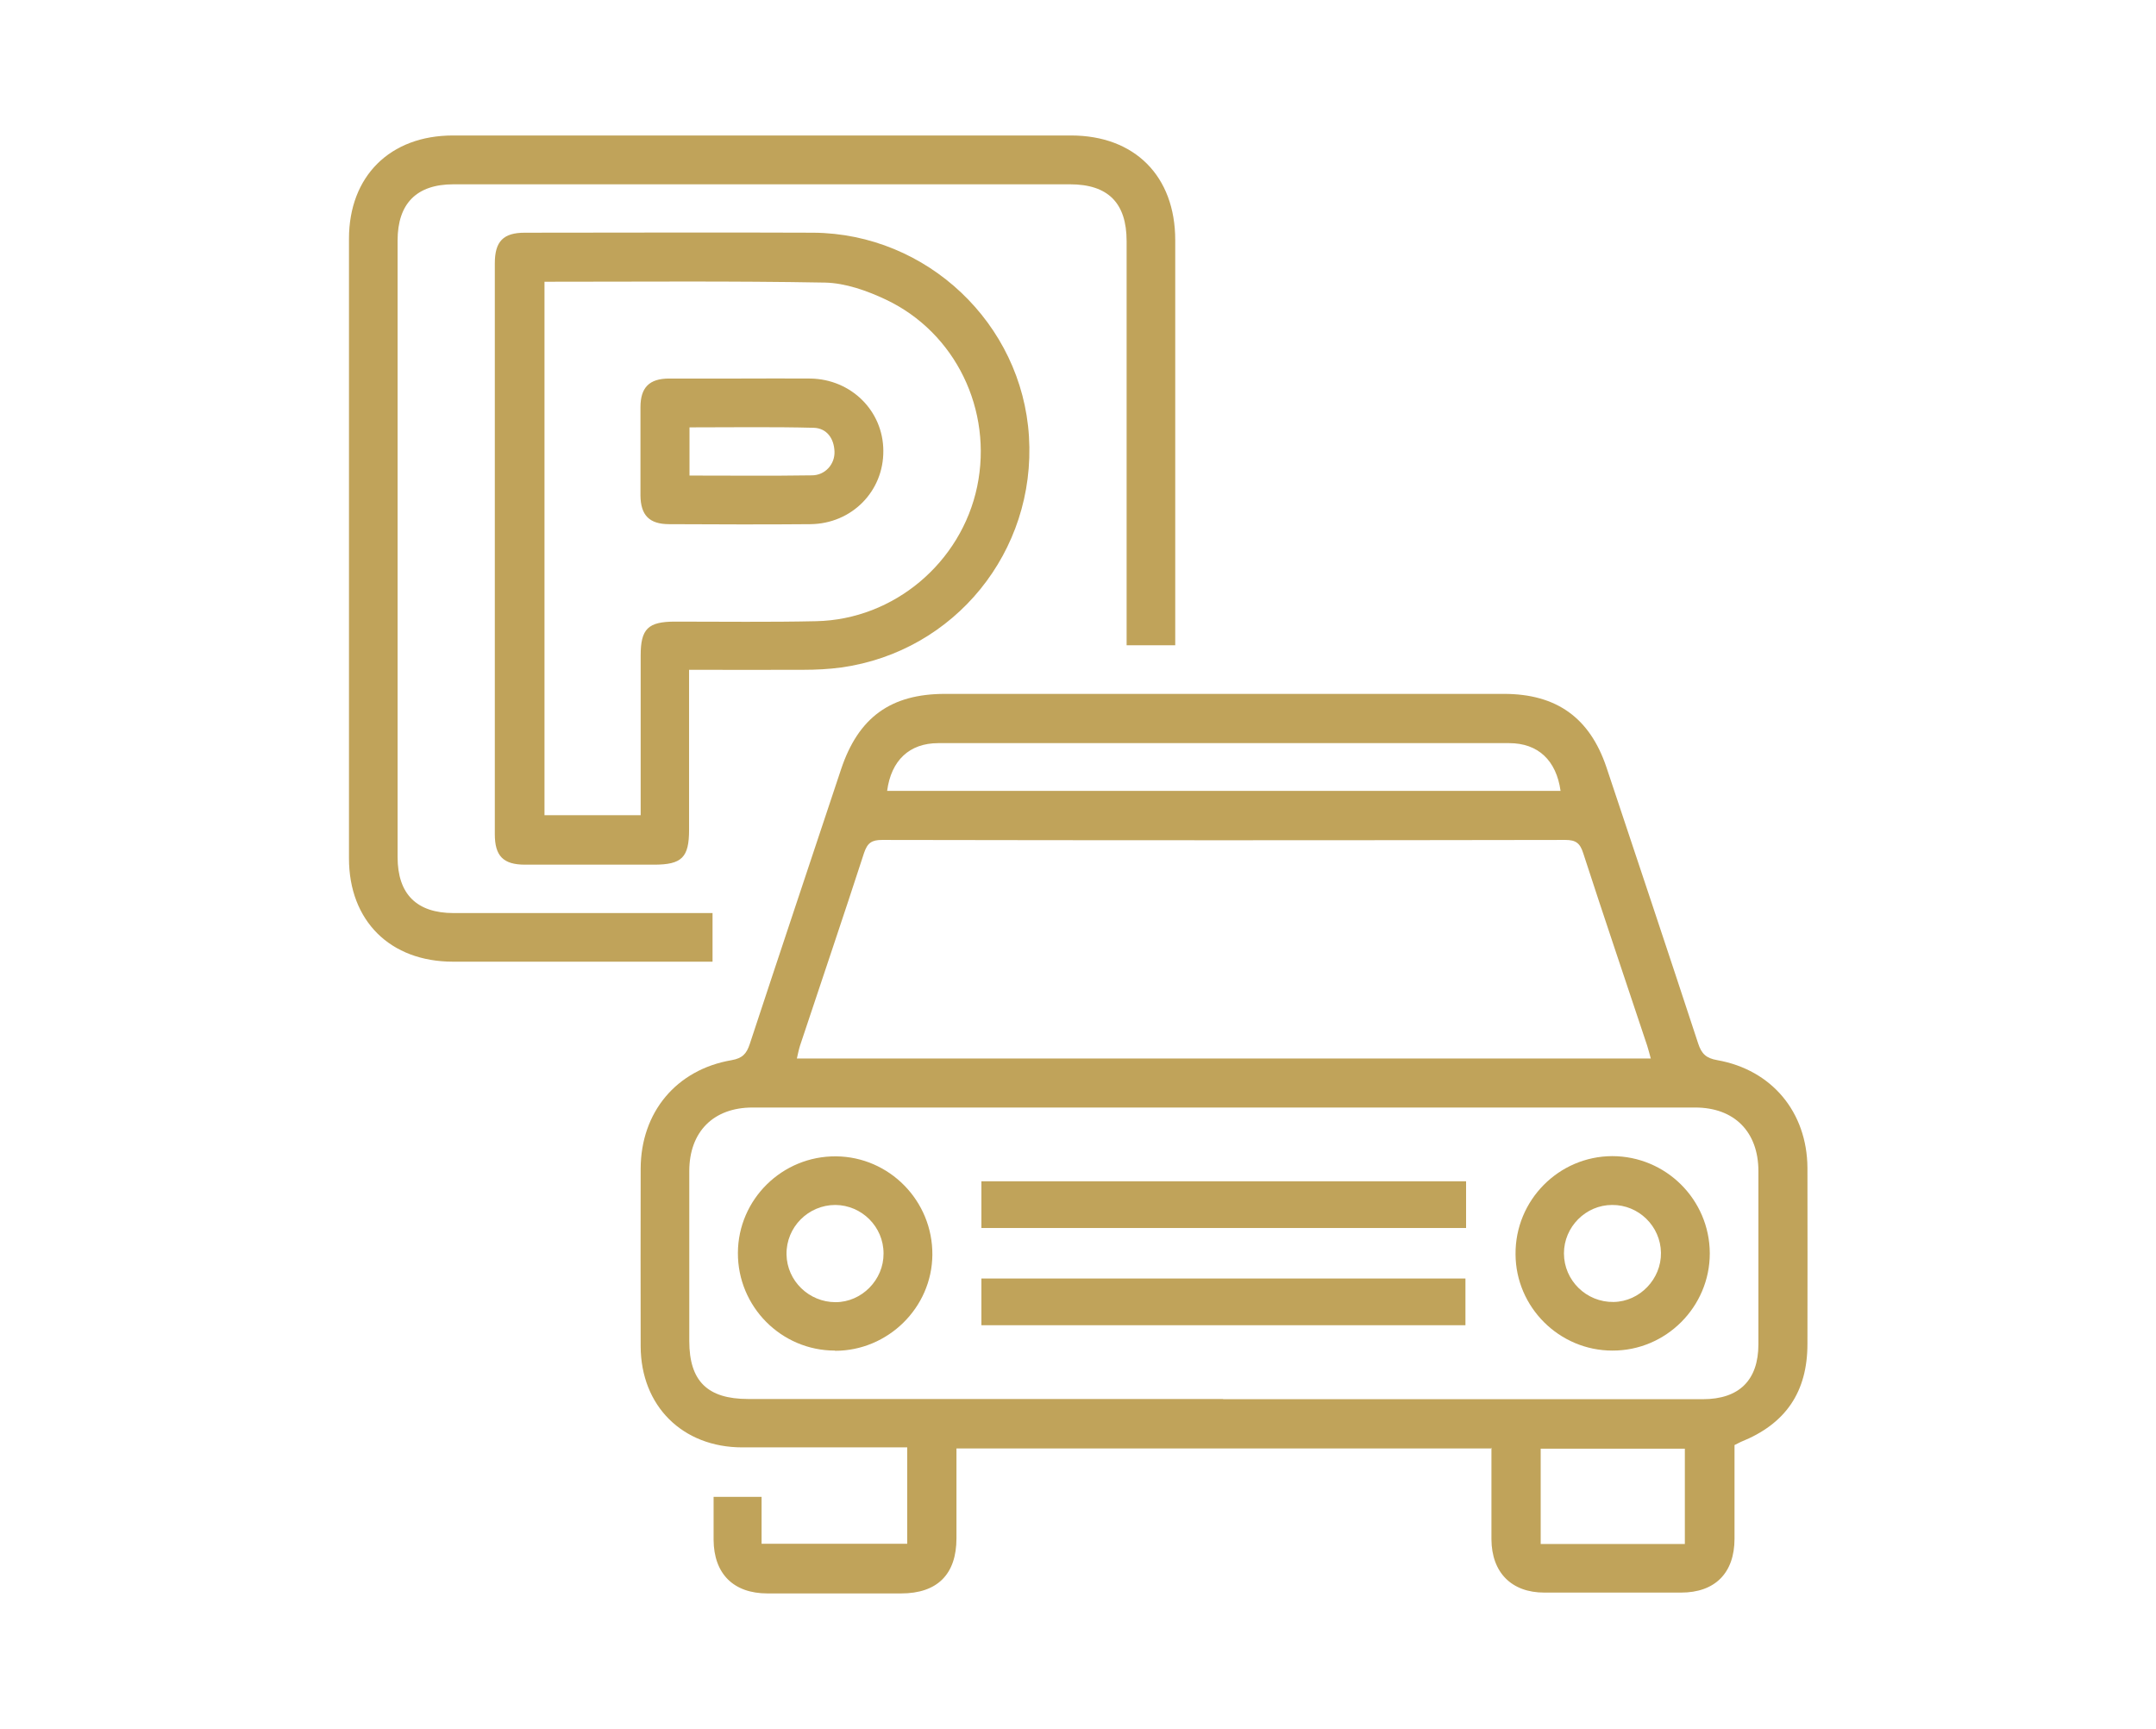 <svg xmlns="http://www.w3.org/2000/svg" id="Layer_2" data-name="Layer 2" viewBox="0 0 102 81.82"><defs><style>      .cls-1 {        fill: none;      }      .cls-1, .cls-2 {        stroke-width: 0px;      }      .cls-2 {        fill: #c0a35a;      }    </style></defs><g id="Capa_1" data-name="Capa 1"><rect class="cls-1" width="102" height="81.82"></rect><g><path class="cls-2" d="M70.54,68.53h-25.29c0,1.44,0,2.85,0,4.25,0,1.71-.91,2.61-2.62,2.61-2.11,0-4.21,0-6.32,0-1.61,0-2.54-.93-2.55-2.54,0-.66,0-1.33,0-2.03h2.27v2.22h6.89v-4.56c-.26,0-.51,0-.76,0-2.35,0-4.69,0-7.04,0-2.83,0-4.8-1.96-4.81-4.78,0-2.8-.01-5.6,0-8.41.01-2.66,1.68-4.68,4.3-5.13.52-.09.71-.31.86-.76,1.43-4.34,2.88-8.67,4.32-13,.82-2.46,2.35-3.57,4.92-3.57,8.81,0,17.62,0,26.44,0,2.49,0,4.06,1.13,4.85,3.47,1.45,4.35,2.91,8.71,4.34,13.07.16.49.38.7.91.79,2.58.46,4.24,2.46,4.26,5.09.01,2.78,0,5.56,0,8.33,0,2.28-1.03,3.79-3.15,4.64-.09.04-.17.09-.3.15,0,1.47,0,2.95,0,4.43,0,1.62-.92,2.55-2.53,2.55-2.16,0-4.31,0-6.47,0-1.55,0-2.49-.95-2.5-2.52,0-1.43,0-2.86,0-4.34ZM57.86,66.2c7.57,0,15.13,0,22.7,0,1.72,0,2.63-.9,2.63-2.6,0-2.73,0-5.46,0-8.19,0-1.86-1.14-3.01-2.99-3.01-14.87,0-29.73,0-44.6,0-1.85,0-2.99,1.15-2.99,3.01,0,2.68,0,5.36,0,8.04,0,1.89.86,2.74,2.78,2.74,7.49,0,14.99,0,22.48,0ZM78.1,50.09c-.07-.25-.11-.43-.17-.61-1.01-3.04-2.04-6.07-3.03-9.12-.15-.47-.35-.62-.84-.62-10.78.02-21.55.02-32.33,0-.49,0-.69.14-.85.61-.99,3.05-2.02,6.08-3.03,9.12-.06.19-.1.39-.15.61h40.39ZM73.83,37.42c-.2-1.44-1.06-2.26-2.43-2.26-9,0-18,0-27.01,0-1.37,0-2.23.82-2.42,2.26h31.86ZM72.89,68.54v4.51h6.82v-4.51h-6.82Z"></path><path class="cls-2" d="M55.6,30.53h-2.3v-.87c0-6.08,0-12.17,0-18.25,0-1.81-.88-2.69-2.68-2.69-9.72,0-19.45,0-29.17,0-1.74,0-2.64.91-2.64,2.66,0,9.72,0,19.45,0,29.17,0,1.75.9,2.65,2.65,2.65,3.81,0,7.62,0,11.42,0h.83v2.3h-.71c-3.86,0-7.71,0-11.57,0-2.97,0-4.92-1.93-4.92-4.89,0-9.77,0-19.54,0-29.31,0-2.96,1.94-4.89,4.92-4.89,9.75,0,19.49,0,29.24,0,3.01,0,4.93,1.92,4.93,4.95,0,6.13,0,12.26,0,18.39v.77Z"></path><path class="cls-2" d="M32.6,31.71c0,2.58,0,5.06,0,7.55,0,1.31-.34,1.65-1.66,1.65-2.03,0-4.07,0-6.1,0-1.03,0-1.43-.41-1.43-1.44,0-9,0-18,0-27.01,0-1.04.4-1.45,1.42-1.45,4.55,0,9.1-.02,13.65,0,5.38.04,9.87,4.3,10.2,9.64.34,5.44-3.51,10.18-8.88,10.93-.59.08-1.19.11-1.79.11-1.77.01-3.54,0-5.41,0ZM25.76,13.34v25.23h4.55c0-.27,0-.5,0-.73,0-2.28,0-4.55,0-6.83,0-1.26.35-1.6,1.63-1.6,2.23,0,4.46.03,6.68-.02,3.68-.08,6.86-2.78,7.61-6.37.75-3.61-1.02-7.29-4.33-8.85-.89-.42-1.91-.78-2.87-.8-4.4-.08-8.81-.04-13.27-.04Z"></path><path class="cls-2" d="M46.43,58.1v-2.21h22.93v2.21h-22.93Z"></path><path class="cls-2" d="M46.43,62.7v-2.21h22.9v2.21h-22.9Z"></path><path class="cls-2" d="M39.5,63.9c-2.54,0-4.6-2.08-4.59-4.62.01-2.54,2.1-4.59,4.64-4.57,2.53.02,4.58,2.11,4.56,4.66-.02,2.5-2.1,4.54-4.6,4.54ZM41.8,59.3c0-1.26-1.03-2.28-2.28-2.29-1.28,0-2.33,1.05-2.31,2.34.02,1.25,1.06,2.26,2.32,2.26,1.24,0,2.28-1.06,2.27-2.3Z"></path><path class="cls-2" d="M80.89,59.3c0,2.53-2.07,4.61-4.61,4.6-2.51,0-4.57-2.05-4.58-4.56-.02-2.55,2.04-4.63,4.57-4.64,2.54,0,4.61,2.05,4.62,4.6ZM76.27,57.01c-1.25,0-2.28,1.04-2.28,2.29,0,1.28,1.06,2.32,2.35,2.3,1.24-.02,2.26-1.09,2.24-2.33-.02-1.26-1.06-2.27-2.31-2.26Z"></path><path class="cls-2" d="M35.04,17.91c1.1,0,2.2-.01,3.3,0,1.93.03,3.44,1.53,3.45,3.41.02,1.92-1.49,3.46-3.45,3.48-2.23.02-4.45.01-6.68,0-.94,0-1.35-.42-1.36-1.36,0-1.39,0-2.78,0-4.17,0-.94.42-1.36,1.36-1.36,1.13,0,2.25,0,3.38,0ZM32.63,22.5c1.97,0,3.88.02,5.78-.01.63,0,1.09-.53,1.07-1.12-.02-.63-.37-1.11-.98-1.13-1.95-.05-3.9-.02-5.88-.02v2.28Z"></path></g></g></svg>